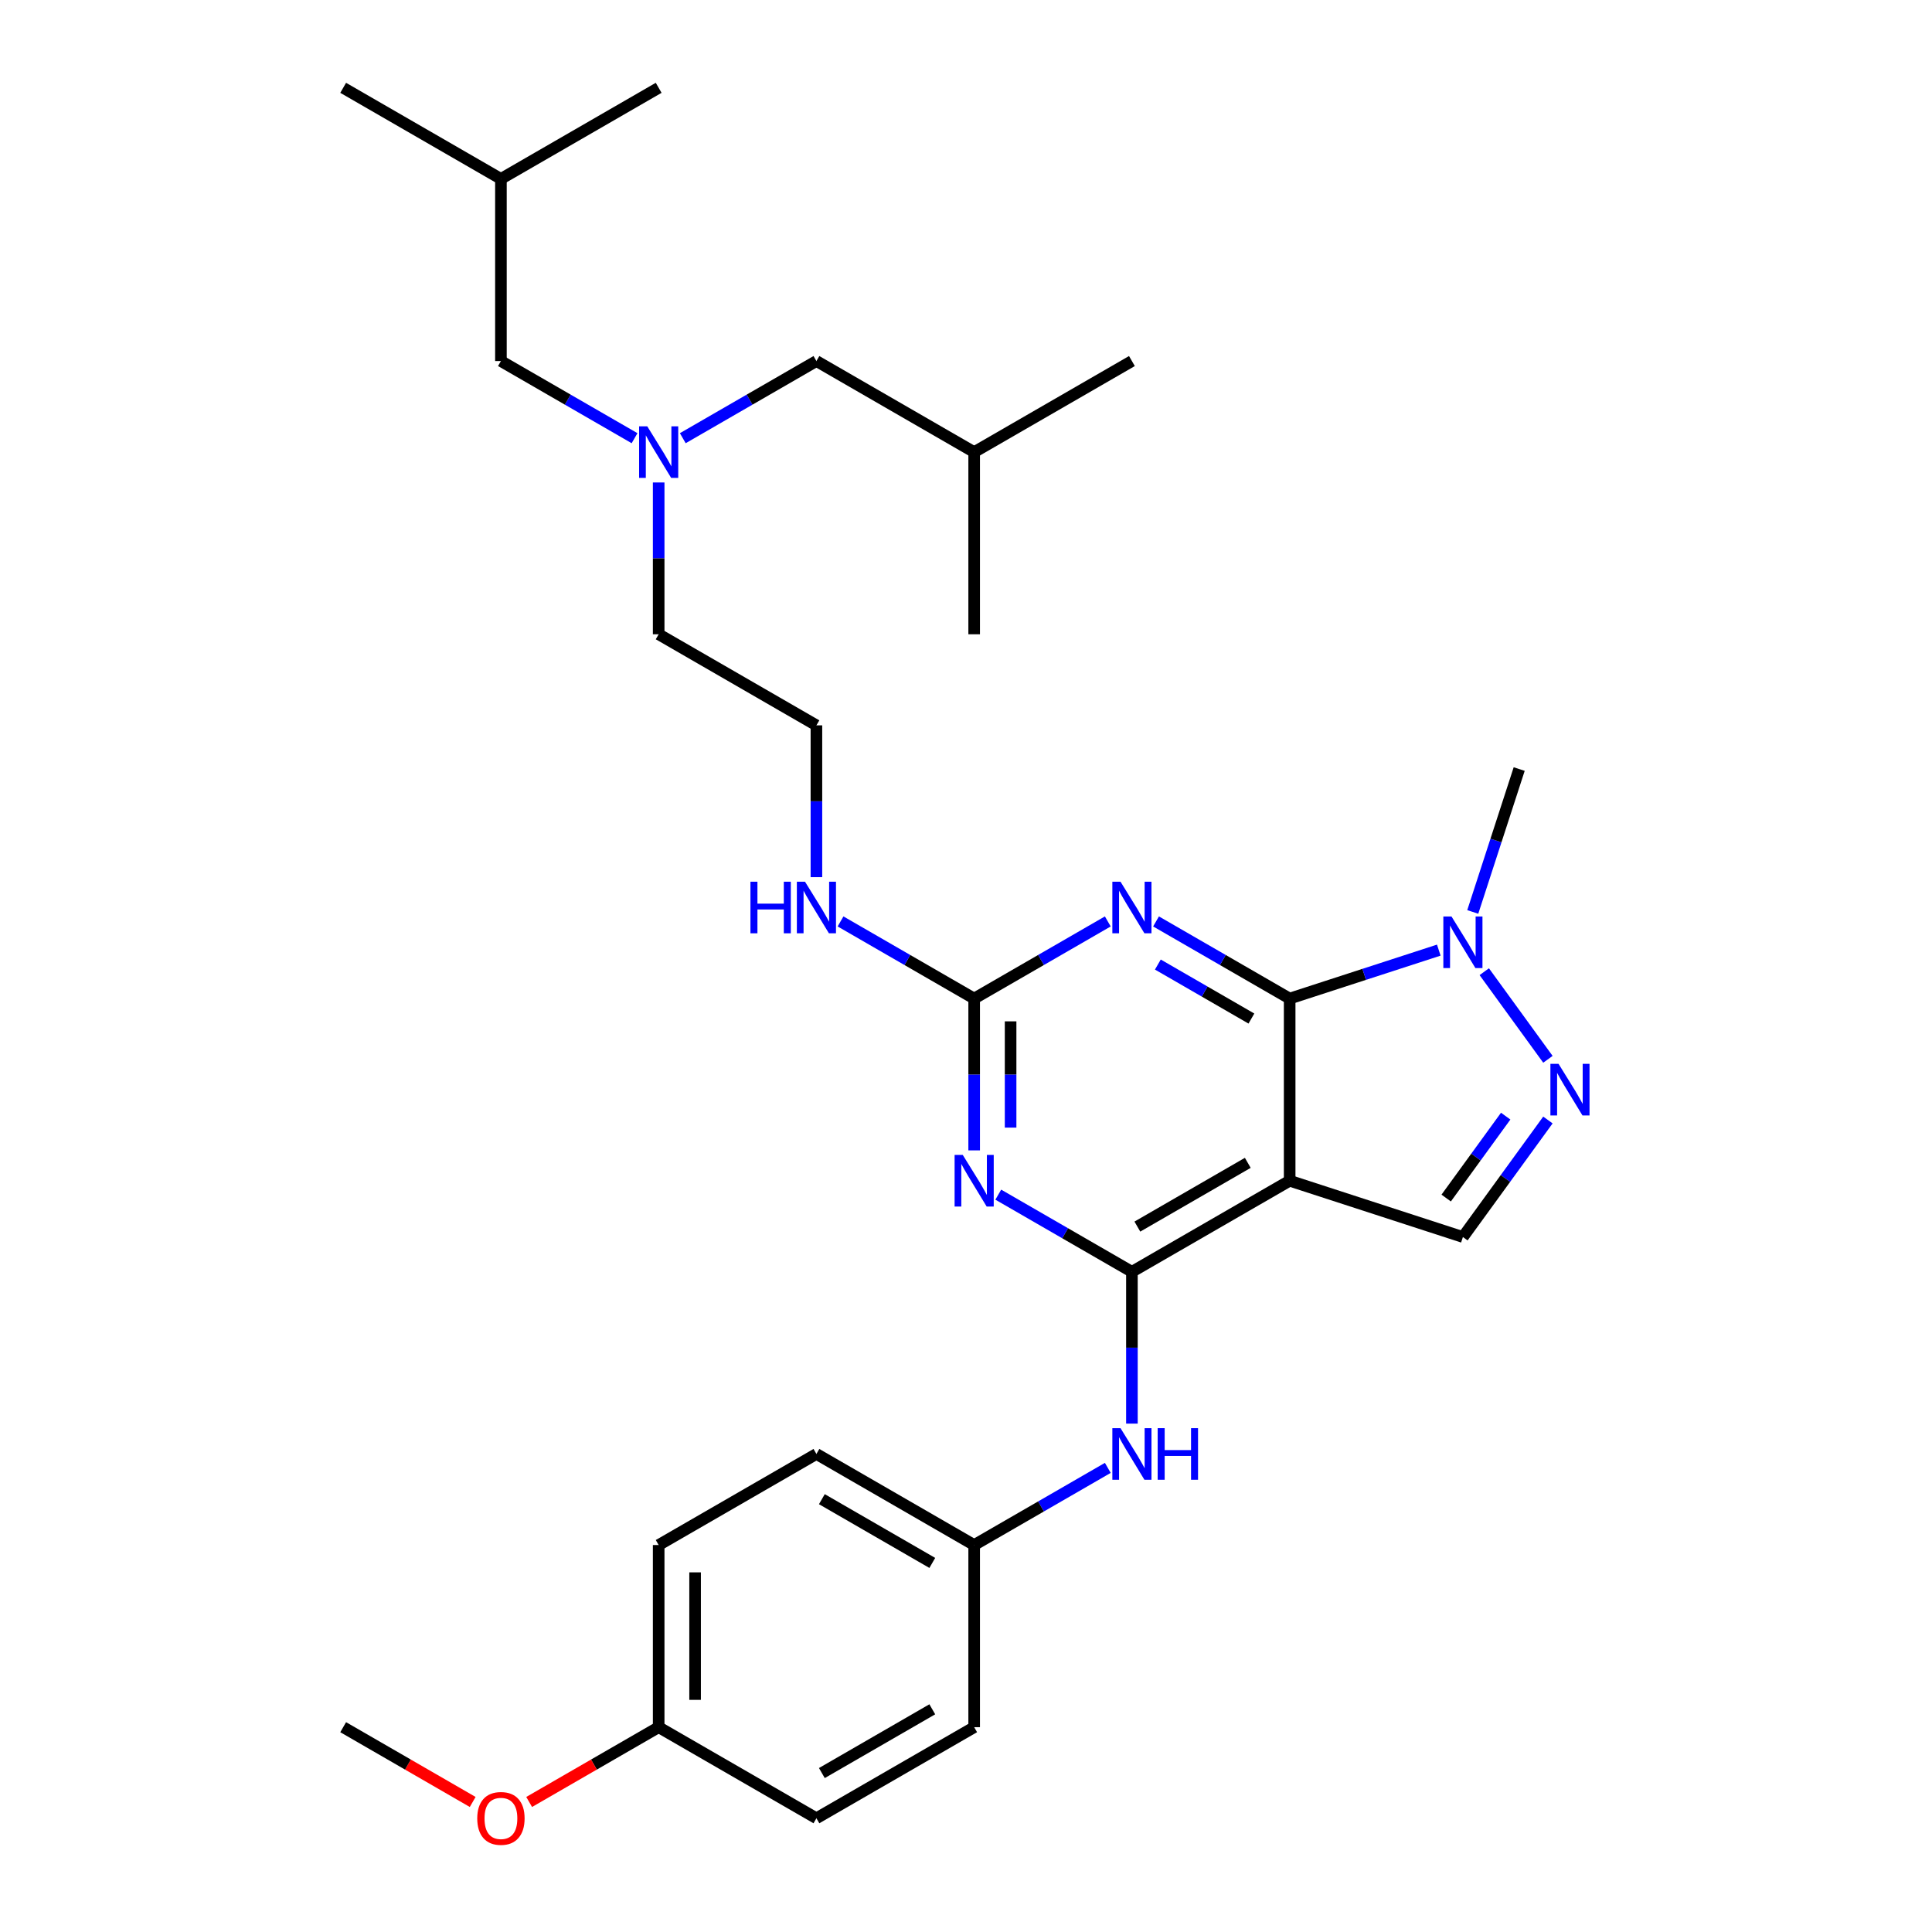 <?xml version='1.0' encoding='iso-8859-1'?>
<svg version='1.1' baseProfile='full'
              xmlns='http://www.w3.org/2000/svg'
                      xmlns:rdkit='http://www.rdkit.org/xml'
                      xmlns:xlink='http://www.w3.org/1999/xlink'
                  xml:space='preserve'
width='1000px' height='1000px' viewBox='0 0 1000 1000'>
<!-- END OF HEADER -->
<rect style='opacity:1.0;fill:#FFFFFF;stroke:none' width='1000' height='1000' x='0' y='0'> </rect>
<path class='bond-0' d='M 667.528,516.863 L 667.528,611.144' style='fill:none;fill-rule:evenodd;stroke:#000000;stroke-width:6px;stroke-linecap:butt;stroke-linejoin:miter;stroke-opacity:1' />
<path class='bond-2' d='M 667.528,516.863 L 632.944,496.896' style='fill:none;fill-rule:evenodd;stroke:#000000;stroke-width:6px;stroke-linecap:butt;stroke-linejoin:miter;stroke-opacity:1' />
<path class='bond-2' d='M 632.944,496.896 L 598.36,476.929' style='fill:none;fill-rule:evenodd;stroke:#0000FF;stroke-width:6px;stroke-linecap:butt;stroke-linejoin:miter;stroke-opacity:1' />
<path class='bond-2' d='M 647.725,527.203 L 623.516,513.226' style='fill:none;fill-rule:evenodd;stroke:#000000;stroke-width:6px;stroke-linecap:butt;stroke-linejoin:miter;stroke-opacity:1' />
<path class='bond-2' d='M 623.516,513.226 L 599.307,499.249' style='fill:none;fill-rule:evenodd;stroke:#0000FF;stroke-width:6px;stroke-linecap:butt;stroke-linejoin:miter;stroke-opacity:1' />
<path class='bond-6' d='M 667.528,516.863 L 706.12,504.323' style='fill:none;fill-rule:evenodd;stroke:#000000;stroke-width:6px;stroke-linecap:butt;stroke-linejoin:miter;stroke-opacity:1' />
<path class='bond-6' d='M 706.12,504.323 L 744.712,491.784' style='fill:none;fill-rule:evenodd;stroke:#0000FF;stroke-width:6px;stroke-linecap:butt;stroke-linejoin:miter;stroke-opacity:1' />
<path class='bond-1' d='M 667.528,611.144 L 585.878,658.285' style='fill:none;fill-rule:evenodd;stroke:#000000;stroke-width:6px;stroke-linecap:butt;stroke-linejoin:miter;stroke-opacity:1' />
<path class='bond-1' d='M 645.852,601.885 L 588.697,634.884' style='fill:none;fill-rule:evenodd;stroke:#000000;stroke-width:6px;stroke-linecap:butt;stroke-linejoin:miter;stroke-opacity:1' />
<path class='bond-7' d='M 667.528,611.144 L 757.195,640.279' style='fill:none;fill-rule:evenodd;stroke:#000000;stroke-width:6px;stroke-linecap:butt;stroke-linejoin:miter;stroke-opacity:1' />
<path class='bond-8' d='M 585.878,658.285 L 585.878,697.572' style='fill:none;fill-rule:evenodd;stroke:#000000;stroke-width:6px;stroke-linecap:butt;stroke-linejoin:miter;stroke-opacity:1' />
<path class='bond-8' d='M 585.878,697.572 L 585.878,736.86' style='fill:none;fill-rule:evenodd;stroke:#0000FF;stroke-width:6px;stroke-linecap:butt;stroke-linejoin:miter;stroke-opacity:1' />
<path class='bond-31' d='M 585.878,658.285 L 551.294,638.318' style='fill:none;fill-rule:evenodd;stroke:#000000;stroke-width:6px;stroke-linecap:butt;stroke-linejoin:miter;stroke-opacity:1' />
<path class='bond-31' d='M 551.294,638.318 L 516.71,618.351' style='fill:none;fill-rule:evenodd;stroke:#0000FF;stroke-width:6px;stroke-linecap:butt;stroke-linejoin:miter;stroke-opacity:1' />
<path class='bond-4' d='M 573.395,476.929 L 538.811,496.896' style='fill:none;fill-rule:evenodd;stroke:#0000FF;stroke-width:6px;stroke-linecap:butt;stroke-linejoin:miter;stroke-opacity:1' />
<path class='bond-4' d='M 538.811,496.896 L 504.227,516.863' style='fill:none;fill-rule:evenodd;stroke:#000000;stroke-width:6px;stroke-linecap:butt;stroke-linejoin:miter;stroke-opacity:1' />
<path class='bond-3' d='M 504.227,595.437 L 504.227,556.15' style='fill:none;fill-rule:evenodd;stroke:#0000FF;stroke-width:6px;stroke-linecap:butt;stroke-linejoin:miter;stroke-opacity:1' />
<path class='bond-3' d='M 504.227,556.15 L 504.227,516.863' style='fill:none;fill-rule:evenodd;stroke:#000000;stroke-width:6px;stroke-linecap:butt;stroke-linejoin:miter;stroke-opacity:1' />
<path class='bond-3' d='M 523.084,583.651 L 523.084,556.15' style='fill:none;fill-rule:evenodd;stroke:#0000FF;stroke-width:6px;stroke-linecap:butt;stroke-linejoin:miter;stroke-opacity:1' />
<path class='bond-3' d='M 523.084,556.15 L 523.084,528.649' style='fill:none;fill-rule:evenodd;stroke:#000000;stroke-width:6px;stroke-linecap:butt;stroke-linejoin:miter;stroke-opacity:1' />
<path class='bond-10' d='M 504.227,516.863 L 469.644,496.896' style='fill:none;fill-rule:evenodd;stroke:#000000;stroke-width:6px;stroke-linecap:butt;stroke-linejoin:miter;stroke-opacity:1' />
<path class='bond-10' d='M 469.644,496.896 L 435.06,476.929' style='fill:none;fill-rule:evenodd;stroke:#0000FF;stroke-width:6px;stroke-linecap:butt;stroke-linejoin:miter;stroke-opacity:1' />
<path class='bond-5' d='M 801.2,548.296 L 768.254,502.95' style='fill:none;fill-rule:evenodd;stroke:#0000FF;stroke-width:6px;stroke-linecap:butt;stroke-linejoin:miter;stroke-opacity:1' />
<path class='bond-30' d='M 801.2,579.711 L 779.198,609.995' style='fill:none;fill-rule:evenodd;stroke:#0000FF;stroke-width:6px;stroke-linecap:butt;stroke-linejoin:miter;stroke-opacity:1' />
<path class='bond-30' d='M 779.198,609.995 L 757.195,640.279' style='fill:none;fill-rule:evenodd;stroke:#000000;stroke-width:6px;stroke-linecap:butt;stroke-linejoin:miter;stroke-opacity:1' />
<path class='bond-30' d='M 779.344,577.713 L 763.943,598.911' style='fill:none;fill-rule:evenodd;stroke:#0000FF;stroke-width:6px;stroke-linecap:butt;stroke-linejoin:miter;stroke-opacity:1' />
<path class='bond-30' d='M 763.943,598.911 L 748.541,620.11' style='fill:none;fill-rule:evenodd;stroke:#000000;stroke-width:6px;stroke-linecap:butt;stroke-linejoin:miter;stroke-opacity:1' />
<path class='bond-15' d='M 762.299,472.021 L 774.314,435.041' style='fill:none;fill-rule:evenodd;stroke:#0000FF;stroke-width:6px;stroke-linecap:butt;stroke-linejoin:miter;stroke-opacity:1' />
<path class='bond-15' d='M 774.314,435.041 L 786.33,398.061' style='fill:none;fill-rule:evenodd;stroke:#000000;stroke-width:6px;stroke-linecap:butt;stroke-linejoin:miter;stroke-opacity:1' />
<path class='bond-11' d='M 573.395,759.774 L 538.811,779.741' style='fill:none;fill-rule:evenodd;stroke:#0000FF;stroke-width:6px;stroke-linecap:butt;stroke-linejoin:miter;stroke-opacity:1' />
<path class='bond-11' d='M 538.811,779.741 L 504.227,799.708' style='fill:none;fill-rule:evenodd;stroke:#000000;stroke-width:6px;stroke-linecap:butt;stroke-linejoin:miter;stroke-opacity:1' />
<path class='bond-9' d='M 340.927,249.725 L 340.927,289.012' style='fill:none;fill-rule:evenodd;stroke:#0000FF;stroke-width:6px;stroke-linecap:butt;stroke-linejoin:miter;stroke-opacity:1' />
<path class='bond-9' d='M 340.927,289.012 L 340.927,328.299' style='fill:none;fill-rule:evenodd;stroke:#000000;stroke-width:6px;stroke-linecap:butt;stroke-linejoin:miter;stroke-opacity:1' />
<path class='bond-12' d='M 328.444,226.811 L 293.86,206.844' style='fill:none;fill-rule:evenodd;stroke:#0000FF;stroke-width:6px;stroke-linecap:butt;stroke-linejoin:miter;stroke-opacity:1' />
<path class='bond-12' d='M 293.86,206.844 L 259.276,186.877' style='fill:none;fill-rule:evenodd;stroke:#000000;stroke-width:6px;stroke-linecap:butt;stroke-linejoin:miter;stroke-opacity:1' />
<path class='bond-13' d='M 353.41,226.811 L 387.993,206.844' style='fill:none;fill-rule:evenodd;stroke:#0000FF;stroke-width:6px;stroke-linecap:butt;stroke-linejoin:miter;stroke-opacity:1' />
<path class='bond-13' d='M 387.993,206.844 L 422.577,186.877' style='fill:none;fill-rule:evenodd;stroke:#000000;stroke-width:6px;stroke-linecap:butt;stroke-linejoin:miter;stroke-opacity:1' />
<path class='bond-18' d='M 422.577,454.015 L 422.577,414.727' style='fill:none;fill-rule:evenodd;stroke:#0000FF;stroke-width:6px;stroke-linecap:butt;stroke-linejoin:miter;stroke-opacity:1' />
<path class='bond-18' d='M 422.577,414.727 L 422.577,375.44' style='fill:none;fill-rule:evenodd;stroke:#000000;stroke-width:6px;stroke-linecap:butt;stroke-linejoin:miter;stroke-opacity:1' />
<path class='bond-16' d='M 504.227,799.708 L 504.227,893.989' style='fill:none;fill-rule:evenodd;stroke:#000000;stroke-width:6px;stroke-linecap:butt;stroke-linejoin:miter;stroke-opacity:1' />
<path class='bond-17' d='M 504.227,799.708 L 422.577,752.567' style='fill:none;fill-rule:evenodd;stroke:#000000;stroke-width:6px;stroke-linecap:butt;stroke-linejoin:miter;stroke-opacity:1' />
<path class='bond-17' d='M 482.552,808.967 L 425.396,775.968' style='fill:none;fill-rule:evenodd;stroke:#000000;stroke-width:6px;stroke-linecap:butt;stroke-linejoin:miter;stroke-opacity:1' />
<path class='bond-24' d='M 259.276,186.877 L 259.276,92.595' style='fill:none;fill-rule:evenodd;stroke:#000000;stroke-width:6px;stroke-linecap:butt;stroke-linejoin:miter;stroke-opacity:1' />
<path class='bond-23' d='M 422.577,186.877 L 504.227,234.018' style='fill:none;fill-rule:evenodd;stroke:#000000;stroke-width:6px;stroke-linecap:butt;stroke-linejoin:miter;stroke-opacity:1' />
<path class='bond-14' d='M 340.927,893.989 L 340.927,799.708' style='fill:none;fill-rule:evenodd;stroke:#000000;stroke-width:6px;stroke-linecap:butt;stroke-linejoin:miter;stroke-opacity:1' />
<path class='bond-14' d='M 359.783,879.847 L 359.783,813.85' style='fill:none;fill-rule:evenodd;stroke:#000000;stroke-width:6px;stroke-linecap:butt;stroke-linejoin:miter;stroke-opacity:1' />
<path class='bond-21' d='M 340.927,893.989 L 307.408,913.341' style='fill:none;fill-rule:evenodd;stroke:#000000;stroke-width:6px;stroke-linecap:butt;stroke-linejoin:miter;stroke-opacity:1' />
<path class='bond-21' d='M 307.408,913.341 L 273.89,932.693' style='fill:none;fill-rule:evenodd;stroke:#FF0000;stroke-width:6px;stroke-linecap:butt;stroke-linejoin:miter;stroke-opacity:1' />
<path class='bond-32' d='M 340.927,893.989 L 422.577,941.13' style='fill:none;fill-rule:evenodd;stroke:#000000;stroke-width:6px;stroke-linecap:butt;stroke-linejoin:miter;stroke-opacity:1' />
<path class='bond-20' d='M 504.227,893.989 L 422.577,941.13' style='fill:none;fill-rule:evenodd;stroke:#000000;stroke-width:6px;stroke-linecap:butt;stroke-linejoin:miter;stroke-opacity:1' />
<path class='bond-20' d='M 482.552,884.73 L 425.396,917.729' style='fill:none;fill-rule:evenodd;stroke:#000000;stroke-width:6px;stroke-linecap:butt;stroke-linejoin:miter;stroke-opacity:1' />
<path class='bond-19' d='M 422.577,752.567 L 340.927,799.708' style='fill:none;fill-rule:evenodd;stroke:#000000;stroke-width:6px;stroke-linecap:butt;stroke-linejoin:miter;stroke-opacity:1' />
<path class='bond-22' d='M 422.577,375.44 L 340.927,328.299' style='fill:none;fill-rule:evenodd;stroke:#000000;stroke-width:6px;stroke-linecap:butt;stroke-linejoin:miter;stroke-opacity:1' />
<path class='bond-25' d='M 244.663,932.693 L 211.144,913.341' style='fill:none;fill-rule:evenodd;stroke:#FF0000;stroke-width:6px;stroke-linecap:butt;stroke-linejoin:miter;stroke-opacity:1' />
<path class='bond-25' d='M 211.144,913.341 L 177.626,893.989' style='fill:none;fill-rule:evenodd;stroke:#000000;stroke-width:6px;stroke-linecap:butt;stroke-linejoin:miter;stroke-opacity:1' />
<path class='bond-28' d='M 504.227,234.018 L 504.227,328.299' style='fill:none;fill-rule:evenodd;stroke:#000000;stroke-width:6px;stroke-linecap:butt;stroke-linejoin:miter;stroke-opacity:1' />
<path class='bond-29' d='M 504.227,234.018 L 585.878,186.877' style='fill:none;fill-rule:evenodd;stroke:#000000;stroke-width:6px;stroke-linecap:butt;stroke-linejoin:miter;stroke-opacity:1' />
<path class='bond-26' d='M 259.276,92.595 L 177.626,45.455' style='fill:none;fill-rule:evenodd;stroke:#000000;stroke-width:6px;stroke-linecap:butt;stroke-linejoin:miter;stroke-opacity:1' />
<path class='bond-27' d='M 259.276,92.595 L 340.927,45.455' style='fill:none;fill-rule:evenodd;stroke:#000000;stroke-width:6px;stroke-linecap:butt;stroke-linejoin:miter;stroke-opacity:1' />
<path  class='atom-3' d='M 579.976 456.372
L 588.725 470.514
Q 589.592 471.909, 590.988 474.436
Q 592.383 476.963, 592.458 477.114
L 592.458 456.372
L 596.003 456.372
L 596.003 483.072
L 592.345 483.072
L 582.955 467.61
Q 581.861 465.8, 580.692 463.726
Q 579.561 461.651, 579.221 461.01
L 579.221 483.072
L 575.752 483.072
L 575.752 456.372
L 579.976 456.372
' fill='#0000FF'/>
<path  class='atom-4' d='M 498.325 597.794
L 507.075 611.936
Q 507.942 613.332, 509.337 615.858
Q 510.733 618.385, 510.808 618.536
L 510.808 597.794
L 514.353 597.794
L 514.353 624.495
L 510.695 624.495
L 501.305 609.032
Q 500.211 607.222, 499.042 605.148
Q 497.91 603.074, 497.571 602.433
L 497.571 624.495
L 494.101 624.495
L 494.101 597.794
L 498.325 597.794
' fill='#0000FF'/>
<path  class='atom-6' d='M 806.71 550.653
L 815.46 564.796
Q 816.327 566.191, 817.722 568.718
Q 819.118 571.244, 819.193 571.395
L 819.193 550.653
L 822.738 550.653
L 822.738 577.354
L 819.08 577.354
L 809.69 561.892
Q 808.596 560.081, 807.427 558.007
Q 806.296 555.933, 805.956 555.292
L 805.956 577.354
L 802.487 577.354
L 802.487 550.653
L 806.71 550.653
' fill='#0000FF'/>
<path  class='atom-7' d='M 751.293 474.378
L 760.042 488.52
Q 760.91 489.915, 762.305 492.442
Q 763.7 494.969, 763.776 495.12
L 763.776 474.378
L 767.321 474.378
L 767.321 501.078
L 763.663 501.078
L 754.272 485.616
Q 753.179 483.806, 752.01 481.732
Q 750.878 479.658, 750.539 479.017
L 750.539 501.078
L 747.069 501.078
L 747.069 474.378
L 751.293 474.378
' fill='#0000FF'/>
<path  class='atom-9' d='M 579.976 739.217
L 588.725 753.359
Q 589.592 754.754, 590.988 757.281
Q 592.383 759.808, 592.458 759.959
L 592.458 739.217
L 596.003 739.217
L 596.003 765.917
L 592.345 765.917
L 582.955 750.455
Q 581.861 748.645, 580.692 746.571
Q 579.561 744.496, 579.221 743.855
L 579.221 765.917
L 575.752 765.917
L 575.752 739.217
L 579.976 739.217
' fill='#0000FF'/>
<path  class='atom-9' d='M 599.209 739.217
L 602.829 739.217
L 602.829 750.568
L 616.481 750.568
L 616.481 739.217
L 620.102 739.217
L 620.102 765.917
L 616.481 765.917
L 616.481 753.585
L 602.829 753.585
L 602.829 765.917
L 599.209 765.917
L 599.209 739.217
' fill='#0000FF'/>
<path  class='atom-10' d='M 335.025 220.668
L 343.774 234.81
Q 344.641 236.205, 346.037 238.732
Q 347.432 241.259, 347.508 241.41
L 347.508 220.668
L 351.053 220.668
L 351.053 247.368
L 347.394 247.368
L 338.004 231.906
Q 336.91 230.096, 335.741 228.022
Q 334.61 225.947, 334.27 225.306
L 334.27 247.368
L 330.801 247.368
L 330.801 220.668
L 335.025 220.668
' fill='#0000FF'/>
<path  class='atom-11' d='M 388.428 456.372
L 392.049 456.372
L 392.049 467.723
L 405.701 467.723
L 405.701 456.372
L 409.321 456.372
L 409.321 483.072
L 405.701 483.072
L 405.701 470.74
L 392.049 470.74
L 392.049 483.072
L 388.428 483.072
L 388.428 456.372
' fill='#0000FF'/>
<path  class='atom-11' d='M 416.675 456.372
L 425.424 470.514
Q 426.292 471.909, 427.687 474.436
Q 429.082 476.963, 429.158 477.114
L 429.158 456.372
L 432.703 456.372
L 432.703 483.072
L 429.045 483.072
L 419.654 467.61
Q 418.561 465.8, 417.391 463.726
Q 416.26 461.651, 415.921 461.01
L 415.921 483.072
L 412.451 483.072
L 412.451 456.372
L 416.675 456.372
' fill='#0000FF'/>
<path  class='atom-22' d='M 247.02 941.206
Q 247.02 934.794, 250.188 931.212
Q 253.355 927.629, 259.276 927.629
Q 265.197 927.629, 268.365 931.212
Q 271.533 934.794, 271.533 941.206
Q 271.533 947.692, 268.327 951.388
Q 265.122 955.046, 259.276 955.046
Q 253.393 955.046, 250.188 951.388
Q 247.02 947.73, 247.02 941.206
M 259.276 952.029
Q 263.349 952.029, 265.537 949.314
Q 267.762 946.561, 267.762 941.206
Q 267.762 935.964, 265.537 933.324
Q 263.349 930.646, 259.276 930.646
Q 255.203 930.646, 252.978 933.286
Q 250.791 935.926, 250.791 941.206
Q 250.791 946.598, 252.978 949.314
Q 255.203 952.029, 259.276 952.029
' fill='#FF0000'/>
</svg>
